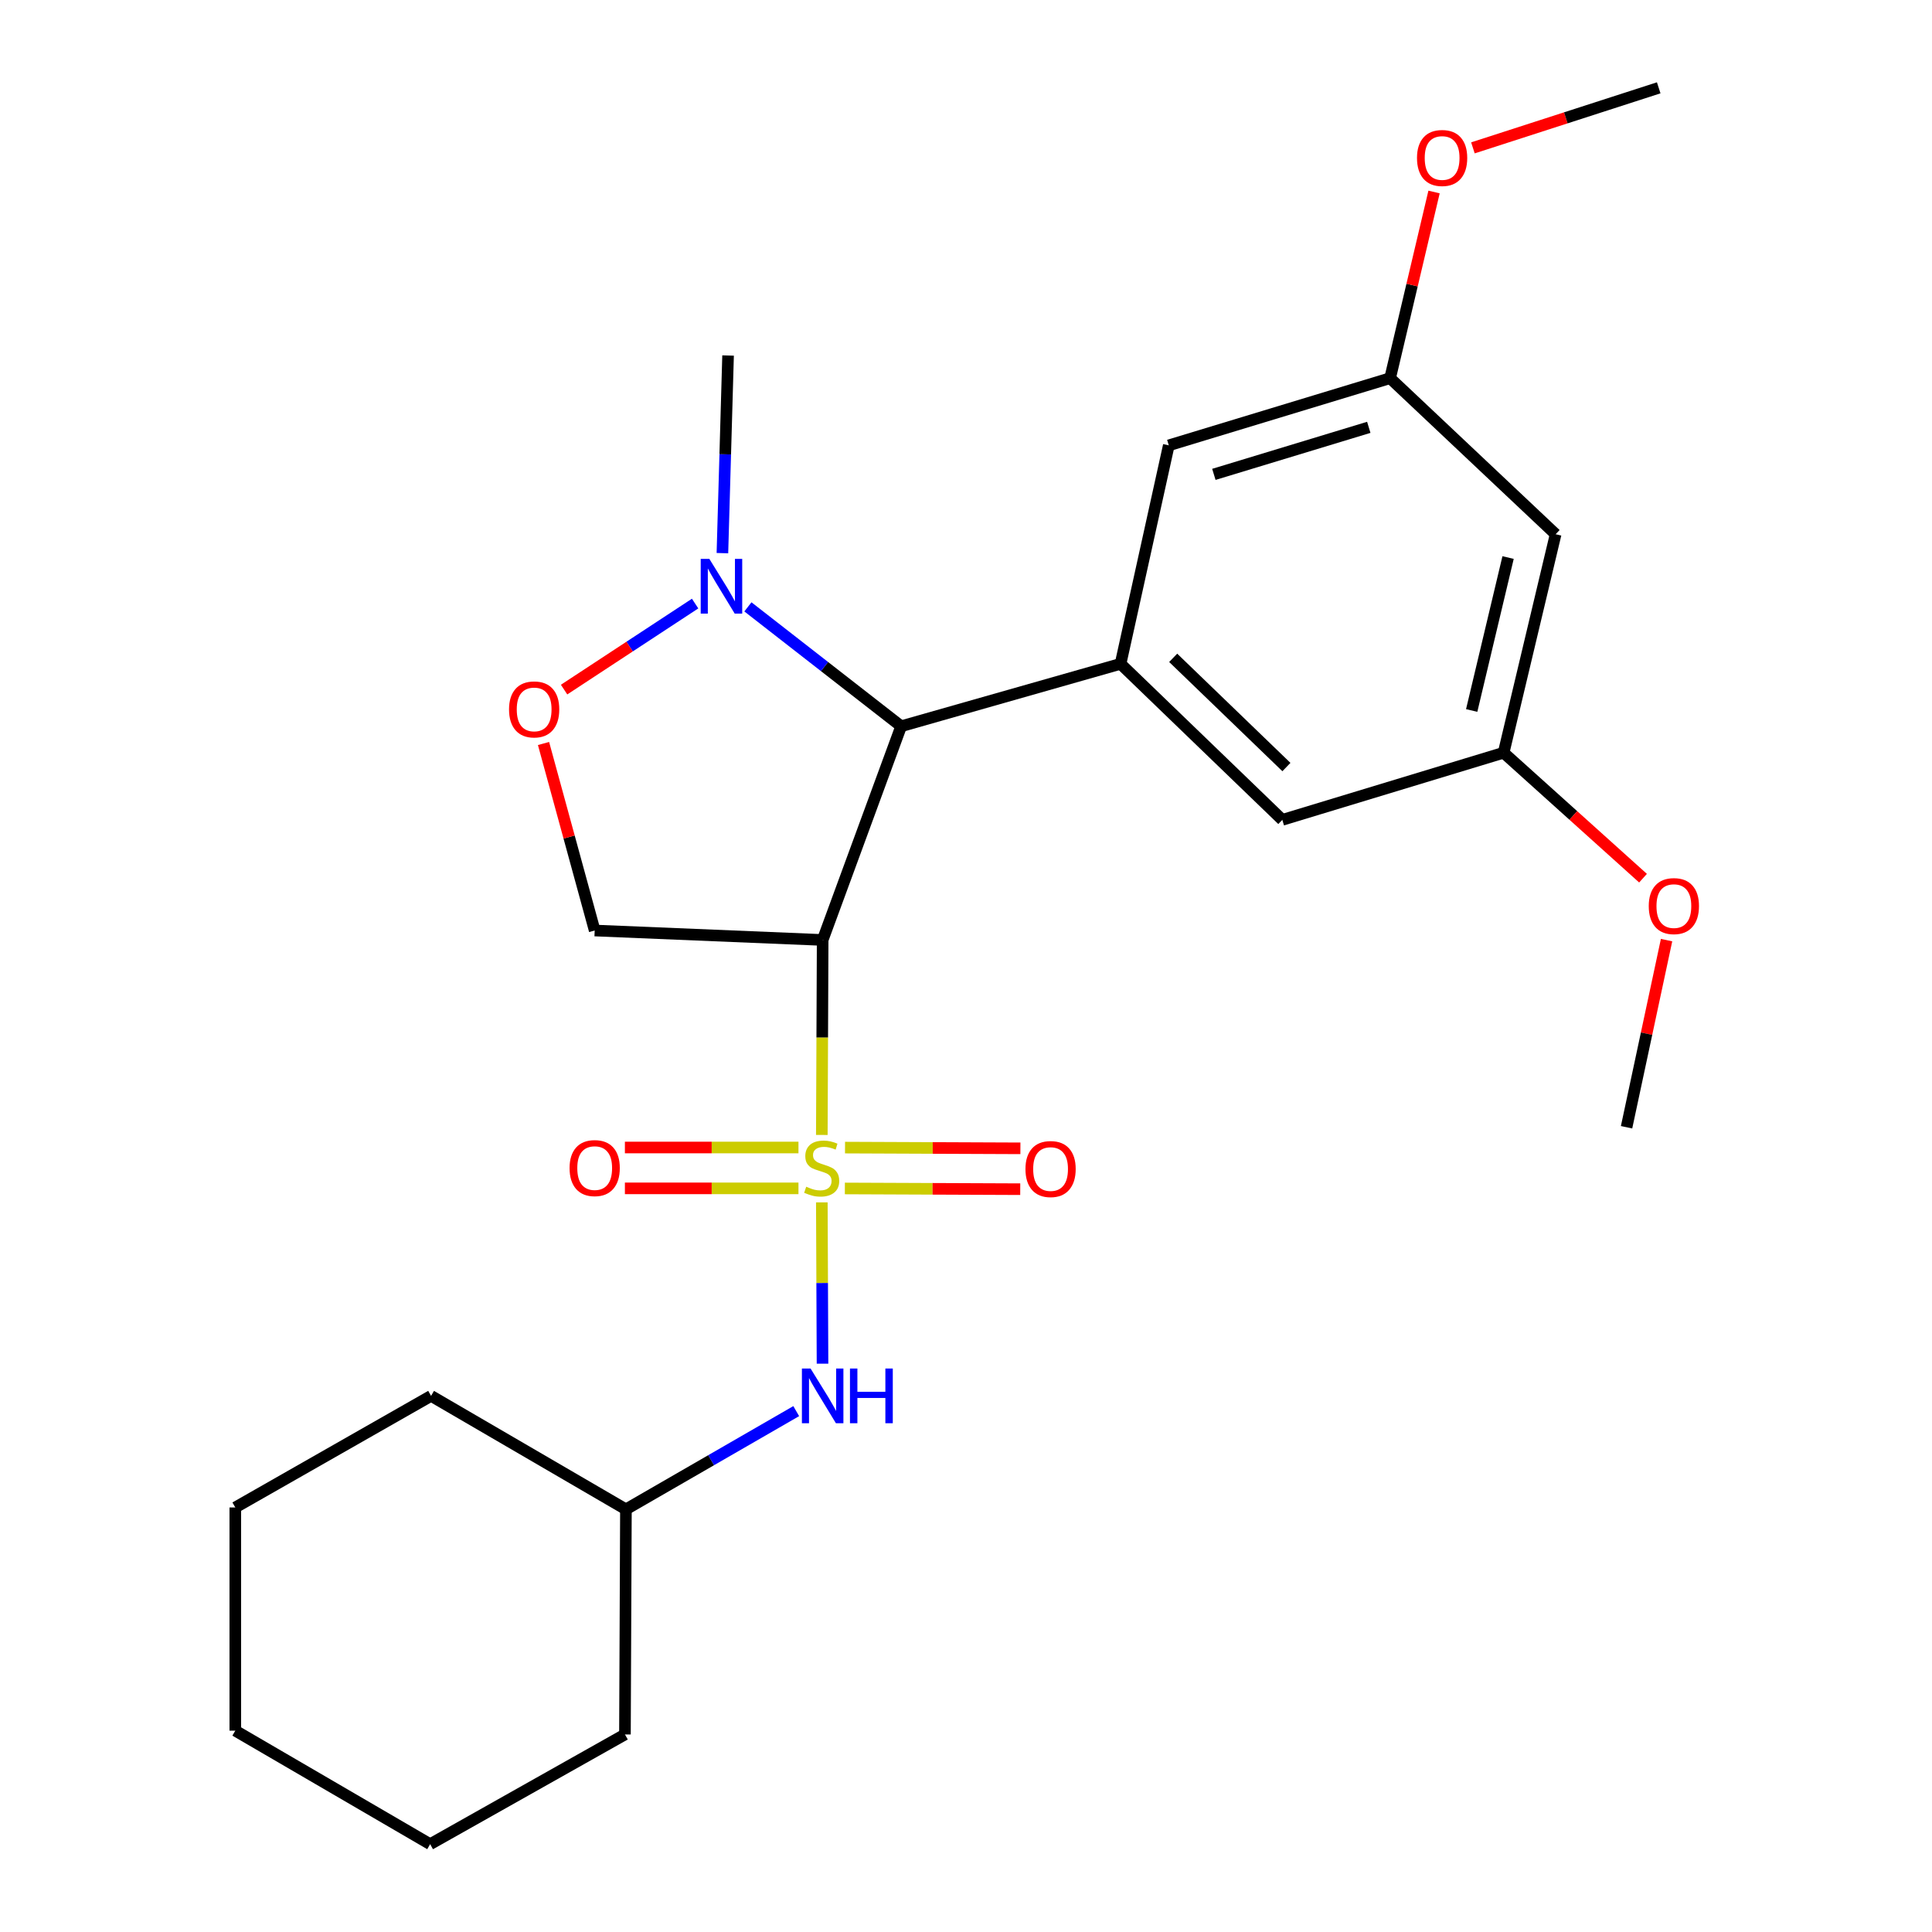 <?xml version='1.0' encoding='iso-8859-1'?>
<svg version='1.1' baseProfile='full'
              xmlns='http://www.w3.org/2000/svg'
                      xmlns:rdkit='http://www.rdkit.org/xml'
                      xmlns:xlink='http://www.w3.org/1999/xlink'
                  xml:space='preserve'
width='1000px' height='1000px' viewBox='0 0 1000 1000'>
<!-- END OF HEADER -->
<rect style='opacity:1.0;fill:#FFFFFF;stroke:none' width='1000' height='1000' x='0' y='0'> </rect>
<path class='bond-0' d='M 425.374,587.449 L 425.59,536.987' style='fill:none;fill-rule:evenodd;stroke:#CCCC00;stroke-width:6px;stroke-linecap:butt;stroke-linejoin:miter;stroke-opacity:1' />
<path class='bond-0' d='M 425.59,536.987 L 425.806,486.524' style='fill:none;fill-rule:evenodd;stroke:#000000;stroke-width:6px;stroke-linecap:butt;stroke-linejoin:miter;stroke-opacity:1' />
<path class='bond-6' d='M 425.377,622.349 L 425.556,664.094' style='fill:none;fill-rule:evenodd;stroke:#CCCC00;stroke-width:6px;stroke-linecap:butt;stroke-linejoin:miter;stroke-opacity:1' />
<path class='bond-6' d='M 425.556,664.094 L 425.734,705.839' style='fill:none;fill-rule:evenodd;stroke:#0000FF;stroke-width:6px;stroke-linecap:butt;stroke-linejoin:miter;stroke-opacity:1' />
<path class='bond-7' d='M 437.298,615.143 L 482.685,615.332' style='fill:none;fill-rule:evenodd;stroke:#CCCC00;stroke-width:6px;stroke-linecap:butt;stroke-linejoin:miter;stroke-opacity:1' />
<path class='bond-7' d='M 482.685,615.332 L 528.073,615.521' style='fill:none;fill-rule:evenodd;stroke:#FF0000;stroke-width:6px;stroke-linecap:butt;stroke-linejoin:miter;stroke-opacity:1' />
<path class='bond-7' d='M 437.386,593.995 L 482.774,594.184' style='fill:none;fill-rule:evenodd;stroke:#CCCC00;stroke-width:6px;stroke-linecap:butt;stroke-linejoin:miter;stroke-opacity:1' />
<path class='bond-7' d='M 482.774,594.184 L 528.161,594.373' style='fill:none;fill-rule:evenodd;stroke:#FF0000;stroke-width:6px;stroke-linecap:butt;stroke-linejoin:miter;stroke-opacity:1' />
<path class='bond-8' d='M 413.283,593.945 L 368.365,593.945' style='fill:none;fill-rule:evenodd;stroke:#CCCC00;stroke-width:6px;stroke-linecap:butt;stroke-linejoin:miter;stroke-opacity:1' />
<path class='bond-8' d='M 368.365,593.945 L 323.447,593.945' style='fill:none;fill-rule:evenodd;stroke:#FF0000;stroke-width:6px;stroke-linecap:butt;stroke-linejoin:miter;stroke-opacity:1' />
<path class='bond-8' d='M 413.283,615.093 L 368.365,615.093' style='fill:none;fill-rule:evenodd;stroke:#CCCC00;stroke-width:6px;stroke-linecap:butt;stroke-linejoin:miter;stroke-opacity:1' />
<path class='bond-8' d='M 368.365,615.093 L 323.447,615.093' style='fill:none;fill-rule:evenodd;stroke:#FF0000;stroke-width:6px;stroke-linecap:butt;stroke-linejoin:miter;stroke-opacity:1' />
<path class='bond-1' d='M 425.806,486.524 L 466.434,375.907' style='fill:none;fill-rule:evenodd;stroke:#000000;stroke-width:6px;stroke-linecap:butt;stroke-linejoin:miter;stroke-opacity:1' />
<path class='bond-4' d='M 425.806,486.524 L 307.81,481.636' style='fill:none;fill-rule:evenodd;stroke:#000000;stroke-width:6px;stroke-linecap:butt;stroke-linejoin:miter;stroke-opacity:1' />
<path class='bond-2' d='M 466.434,375.907 L 426.775,345.011' style='fill:none;fill-rule:evenodd;stroke:#000000;stroke-width:6px;stroke-linecap:butt;stroke-linejoin:miter;stroke-opacity:1' />
<path class='bond-2' d='M 426.775,345.011 L 387.116,314.114' style='fill:none;fill-rule:evenodd;stroke:#0000FF;stroke-width:6px;stroke-linecap:butt;stroke-linejoin:miter;stroke-opacity:1' />
<path class='bond-3' d='M 466.434,375.907 L 580,343.597' style='fill:none;fill-rule:evenodd;stroke:#000000;stroke-width:6px;stroke-linecap:butt;stroke-linejoin:miter;stroke-opacity:1' />
<path class='bond-15' d='M 373.919,286.304 L 375.384,235.157' style='fill:none;fill-rule:evenodd;stroke:#0000FF;stroke-width:6px;stroke-linecap:butt;stroke-linejoin:miter;stroke-opacity:1' />
<path class='bond-15' d='M 375.384,235.157 L 376.848,184.011' style='fill:none;fill-rule:evenodd;stroke:#000000;stroke-width:6px;stroke-linecap:butt;stroke-linejoin:miter;stroke-opacity:1' />
<path class='bond-25' d='M 359.789,312.406 L 325.878,334.671' style='fill:none;fill-rule:evenodd;stroke:#0000FF;stroke-width:6px;stroke-linecap:butt;stroke-linejoin:miter;stroke-opacity:1' />
<path class='bond-25' d='M 325.878,334.671 L 291.968,356.936' style='fill:none;fill-rule:evenodd;stroke:#FF0000;stroke-width:6px;stroke-linecap:butt;stroke-linejoin:miter;stroke-opacity:1' />
<path class='bond-9' d='M 580,343.597 L 663.723,424.36' style='fill:none;fill-rule:evenodd;stroke:#000000;stroke-width:6px;stroke-linecap:butt;stroke-linejoin:miter;stroke-opacity:1' />
<path class='bond-9' d='M 607.241,340.491 L 665.847,397.025' style='fill:none;fill-rule:evenodd;stroke:#000000;stroke-width:6px;stroke-linecap:butt;stroke-linejoin:miter;stroke-opacity:1' />
<path class='bond-10' d='M 580,343.597 L 604.966,230.513' style='fill:none;fill-rule:evenodd;stroke:#000000;stroke-width:6px;stroke-linecap:butt;stroke-linejoin:miter;stroke-opacity:1' />
<path class='bond-5' d='M 307.81,481.636 L 294.568,433.236' style='fill:none;fill-rule:evenodd;stroke:#000000;stroke-width:6px;stroke-linecap:butt;stroke-linejoin:miter;stroke-opacity:1' />
<path class='bond-5' d='M 294.568,433.236 L 281.326,384.835' style='fill:none;fill-rule:evenodd;stroke:#FF0000;stroke-width:6px;stroke-linecap:butt;stroke-linejoin:miter;stroke-opacity:1' />
<path class='bond-14' d='M 412.127,730.392 L 368.052,755.814' style='fill:none;fill-rule:evenodd;stroke:#0000FF;stroke-width:6px;stroke-linecap:butt;stroke-linejoin:miter;stroke-opacity:1' />
<path class='bond-14' d='M 368.052,755.814 L 323.977,781.236' style='fill:none;fill-rule:evenodd;stroke:#000000;stroke-width:6px;stroke-linecap:butt;stroke-linejoin:miter;stroke-opacity:1' />
<path class='bond-12' d='M 663.723,424.36 L 778.276,389.606' style='fill:none;fill-rule:evenodd;stroke:#000000;stroke-width:6px;stroke-linecap:butt;stroke-linejoin:miter;stroke-opacity:1' />
<path class='bond-13' d='M 604.966,230.513 L 719.519,195.736' style='fill:none;fill-rule:evenodd;stroke:#000000;stroke-width:6px;stroke-linecap:butt;stroke-linejoin:miter;stroke-opacity:1' />
<path class='bond-13' d='M 628.293,245.533 L 708.48,221.189' style='fill:none;fill-rule:evenodd;stroke:#000000;stroke-width:6px;stroke-linecap:butt;stroke-linejoin:miter;stroke-opacity:1' />
<path class='bond-11' d='M 805.193,276.522 L 719.519,195.736' style='fill:none;fill-rule:evenodd;stroke:#000000;stroke-width:6px;stroke-linecap:butt;stroke-linejoin:miter;stroke-opacity:1' />
<path class='bond-26' d='M 805.193,276.522 L 778.276,389.606' style='fill:none;fill-rule:evenodd;stroke:#000000;stroke-width:6px;stroke-linecap:butt;stroke-linejoin:miter;stroke-opacity:1' />
<path class='bond-26' d='M 780.582,288.588 L 761.74,367.747' style='fill:none;fill-rule:evenodd;stroke:#000000;stroke-width:6px;stroke-linecap:butt;stroke-linejoin:miter;stroke-opacity:1' />
<path class='bond-16' d='M 778.276,389.606 L 814.353,422.076' style='fill:none;fill-rule:evenodd;stroke:#000000;stroke-width:6px;stroke-linecap:butt;stroke-linejoin:miter;stroke-opacity:1' />
<path class='bond-16' d='M 814.353,422.076 L 850.43,454.545' style='fill:none;fill-rule:evenodd;stroke:#FF0000;stroke-width:6px;stroke-linecap:butt;stroke-linejoin:miter;stroke-opacity:1' />
<path class='bond-17' d='M 719.519,195.736 L 730.89,147.557' style='fill:none;fill-rule:evenodd;stroke:#000000;stroke-width:6px;stroke-linecap:butt;stroke-linejoin:miter;stroke-opacity:1' />
<path class='bond-17' d='M 730.89,147.557 L 742.261,99.378' style='fill:none;fill-rule:evenodd;stroke:#FF0000;stroke-width:6px;stroke-linecap:butt;stroke-linejoin:miter;stroke-opacity:1' />
<path class='bond-20' d='M 323.977,781.236 L 223.124,722.503' style='fill:none;fill-rule:evenodd;stroke:#000000;stroke-width:6px;stroke-linecap:butt;stroke-linejoin:miter;stroke-opacity:1' />
<path class='bond-21' d='M 323.977,781.236 L 323.472,897.751' style='fill:none;fill-rule:evenodd;stroke:#000000;stroke-width:6px;stroke-linecap:butt;stroke-linejoin:miter;stroke-opacity:1' />
<path class='bond-19' d='M 862.613,486.601 L 852.26,535.033' style='fill:none;fill-rule:evenodd;stroke:#FF0000;stroke-width:6px;stroke-linecap:butt;stroke-linejoin:miter;stroke-opacity:1' />
<path class='bond-19' d='M 852.26,535.033 L 841.908,583.465' style='fill:none;fill-rule:evenodd;stroke:#000000;stroke-width:6px;stroke-linecap:butt;stroke-linejoin:miter;stroke-opacity:1' />
<path class='bond-18' d='M 762.381,76.535 L 810.463,60.995' style='fill:none;fill-rule:evenodd;stroke:#FF0000;stroke-width:6px;stroke-linecap:butt;stroke-linejoin:miter;stroke-opacity:1' />
<path class='bond-18' d='M 810.463,60.995 L 858.545,45.455' style='fill:none;fill-rule:evenodd;stroke:#000000;stroke-width:6px;stroke-linecap:butt;stroke-linejoin:miter;stroke-opacity:1' />
<path class='bond-22' d='M 223.124,722.503 L 121.788,780.261' style='fill:none;fill-rule:evenodd;stroke:#000000;stroke-width:6px;stroke-linecap:butt;stroke-linejoin:miter;stroke-opacity:1' />
<path class='bond-23' d='M 323.472,897.751 L 222.642,954.545' style='fill:none;fill-rule:evenodd;stroke:#000000;stroke-width:6px;stroke-linecap:butt;stroke-linejoin:miter;stroke-opacity:1' />
<path class='bond-27' d='M 121.788,780.261 L 121.788,895.789' style='fill:none;fill-rule:evenodd;stroke:#000000;stroke-width:6px;stroke-linecap:butt;stroke-linejoin:miter;stroke-opacity:1' />
<path class='bond-24' d='M 222.642,954.545 L 121.788,895.789' style='fill:none;fill-rule:evenodd;stroke:#000000;stroke-width:6px;stroke-linecap:butt;stroke-linejoin:miter;stroke-opacity:1' />
<path  class='atom-0' d='M 417.3 614.239
Q 417.62 614.359, 418.94 614.919
Q 420.26 615.479, 421.7 615.839
Q 423.18 616.159, 424.62 616.159
Q 427.3 616.159, 428.86 614.879
Q 430.42 613.559, 430.42 611.279
Q 430.42 609.719, 429.62 608.759
Q 428.86 607.799, 427.66 607.279
Q 426.46 606.759, 424.46 606.159
Q 421.94 605.399, 420.42 604.679
Q 418.94 603.959, 417.86 602.439
Q 416.82 600.919, 416.82 598.359
Q 416.82 594.799, 419.22 592.599
Q 421.66 590.399, 426.46 590.399
Q 429.74 590.399, 433.46 591.959
L 432.54 595.039
Q 429.14 593.639, 426.58 593.639
Q 423.82 593.639, 422.3 594.799
Q 420.78 595.919, 420.82 597.879
Q 420.82 599.399, 421.58 600.319
Q 422.38 601.239, 423.5 601.759
Q 424.66 602.279, 426.58 602.879
Q 429.14 603.679, 430.66 604.479
Q 432.18 605.279, 433.26 606.919
Q 434.38 608.519, 434.38 611.279
Q 434.38 615.199, 431.74 617.319
Q 429.14 619.399, 424.78 619.399
Q 422.26 619.399, 420.34 618.839
Q 418.46 618.319, 416.22 617.399
L 417.3 614.239
' fill='#CCCC00'/>
<path  class='atom-3' d='M 367.169 289.291
L 376.449 304.291
Q 377.369 305.771, 378.849 308.451
Q 380.329 311.131, 380.409 311.291
L 380.409 289.291
L 384.169 289.291
L 384.169 317.611
L 380.289 317.611
L 370.329 301.211
Q 369.169 299.291, 367.929 297.091
Q 366.729 294.891, 366.369 294.211
L 366.369 317.611
L 362.689 317.611
L 362.689 289.291
L 367.169 289.291
' fill='#0000FF'/>
<path  class='atom-6' d='M 263.476 367.187
Q 263.476 360.387, 266.836 356.587
Q 270.196 352.787, 276.476 352.787
Q 282.756 352.787, 286.116 356.587
Q 289.476 360.387, 289.476 367.187
Q 289.476 374.067, 286.076 377.987
Q 282.676 381.867, 276.476 381.867
Q 270.236 381.867, 266.836 377.987
Q 263.476 374.107, 263.476 367.187
M 276.476 378.667
Q 280.796 378.667, 283.116 375.787
Q 285.476 372.867, 285.476 367.187
Q 285.476 361.627, 283.116 358.827
Q 280.796 355.987, 276.476 355.987
Q 272.156 355.987, 269.796 358.787
Q 267.476 361.587, 267.476 367.187
Q 267.476 372.907, 269.796 375.787
Q 272.156 378.667, 276.476 378.667
' fill='#FF0000'/>
<path  class='atom-7' d='M 419.546 708.343
L 428.826 723.343
Q 429.746 724.823, 431.226 727.503
Q 432.706 730.183, 432.786 730.343
L 432.786 708.343
L 436.546 708.343
L 436.546 736.663
L 432.666 736.663
L 422.706 720.263
Q 421.546 718.343, 420.306 716.143
Q 419.106 713.943, 418.746 713.263
L 418.746 736.663
L 415.066 736.663
L 415.066 708.343
L 419.546 708.343
' fill='#0000FF'/>
<path  class='atom-7' d='M 439.946 708.343
L 443.786 708.343
L 443.786 720.383
L 458.266 720.383
L 458.266 708.343
L 462.106 708.343
L 462.106 736.663
L 458.266 736.663
L 458.266 723.583
L 443.786 723.583
L 443.786 736.663
L 439.946 736.663
L 439.946 708.343
' fill='#0000FF'/>
<path  class='atom-8' d='M 530.777 605.093
Q 530.777 598.293, 534.137 594.493
Q 537.497 590.693, 543.777 590.693
Q 550.057 590.693, 553.417 594.493
Q 556.777 598.293, 556.777 605.093
Q 556.777 611.973, 553.377 615.893
Q 549.977 619.773, 543.777 619.773
Q 537.537 619.773, 534.137 615.893
Q 530.777 612.013, 530.777 605.093
M 543.777 616.573
Q 548.097 616.573, 550.417 613.693
Q 552.777 610.773, 552.777 605.093
Q 552.777 599.533, 550.417 596.733
Q 548.097 593.893, 543.777 593.893
Q 539.457 593.893, 537.097 596.693
Q 534.777 599.493, 534.777 605.093
Q 534.777 610.813, 537.097 613.693
Q 539.457 616.573, 543.777 616.573
' fill='#FF0000'/>
<path  class='atom-9' d='M 294.81 604.599
Q 294.81 597.799, 298.17 593.999
Q 301.53 590.199, 307.81 590.199
Q 314.09 590.199, 317.45 593.999
Q 320.81 597.799, 320.81 604.599
Q 320.81 611.479, 317.41 615.399
Q 314.01 619.279, 307.81 619.279
Q 301.57 619.279, 298.17 615.399
Q 294.81 611.519, 294.81 604.599
M 307.81 616.079
Q 312.13 616.079, 314.45 613.199
Q 316.81 610.279, 316.81 604.599
Q 316.81 599.039, 314.45 596.239
Q 312.13 593.399, 307.81 593.399
Q 303.49 593.399, 301.13 596.199
Q 298.81 598.999, 298.81 604.599
Q 298.81 610.319, 301.13 613.199
Q 303.49 616.079, 307.81 616.079
' fill='#FF0000'/>
<path  class='atom-17' d='M 853.393 468.992
Q 853.393 462.192, 856.753 458.392
Q 860.113 454.592, 866.393 454.592
Q 872.673 454.592, 876.033 458.392
Q 879.393 462.192, 879.393 468.992
Q 879.393 475.872, 875.993 479.792
Q 872.593 483.672, 866.393 483.672
Q 860.153 483.672, 856.753 479.792
Q 853.393 475.912, 853.393 468.992
M 866.393 480.472
Q 870.713 480.472, 873.033 477.592
Q 875.393 474.672, 875.393 468.992
Q 875.393 463.432, 873.033 460.632
Q 870.713 457.792, 866.393 457.792
Q 862.073 457.792, 859.713 460.592
Q 857.393 463.392, 857.393 468.992
Q 857.393 474.712, 859.713 477.592
Q 862.073 480.472, 866.393 480.472
' fill='#FF0000'/>
<path  class='atom-18' d='M 733.436 81.769
Q 733.436 74.969, 736.796 71.168
Q 740.156 67.368, 746.436 67.368
Q 752.716 67.368, 756.076 71.168
Q 759.436 74.969, 759.436 81.769
Q 759.436 88.648, 756.036 92.569
Q 752.636 96.448, 746.436 96.448
Q 740.196 96.448, 736.796 92.569
Q 733.436 88.689, 733.436 81.769
M 746.436 93.249
Q 750.756 93.249, 753.076 90.368
Q 755.436 87.448, 755.436 81.769
Q 755.436 76.209, 753.076 73.409
Q 750.756 70.569, 746.436 70.569
Q 742.116 70.569, 739.756 73.368
Q 737.436 76.168, 737.436 81.769
Q 737.436 87.489, 739.756 90.368
Q 742.116 93.249, 746.436 93.249
' fill='#FF0000'/>
</svg>
